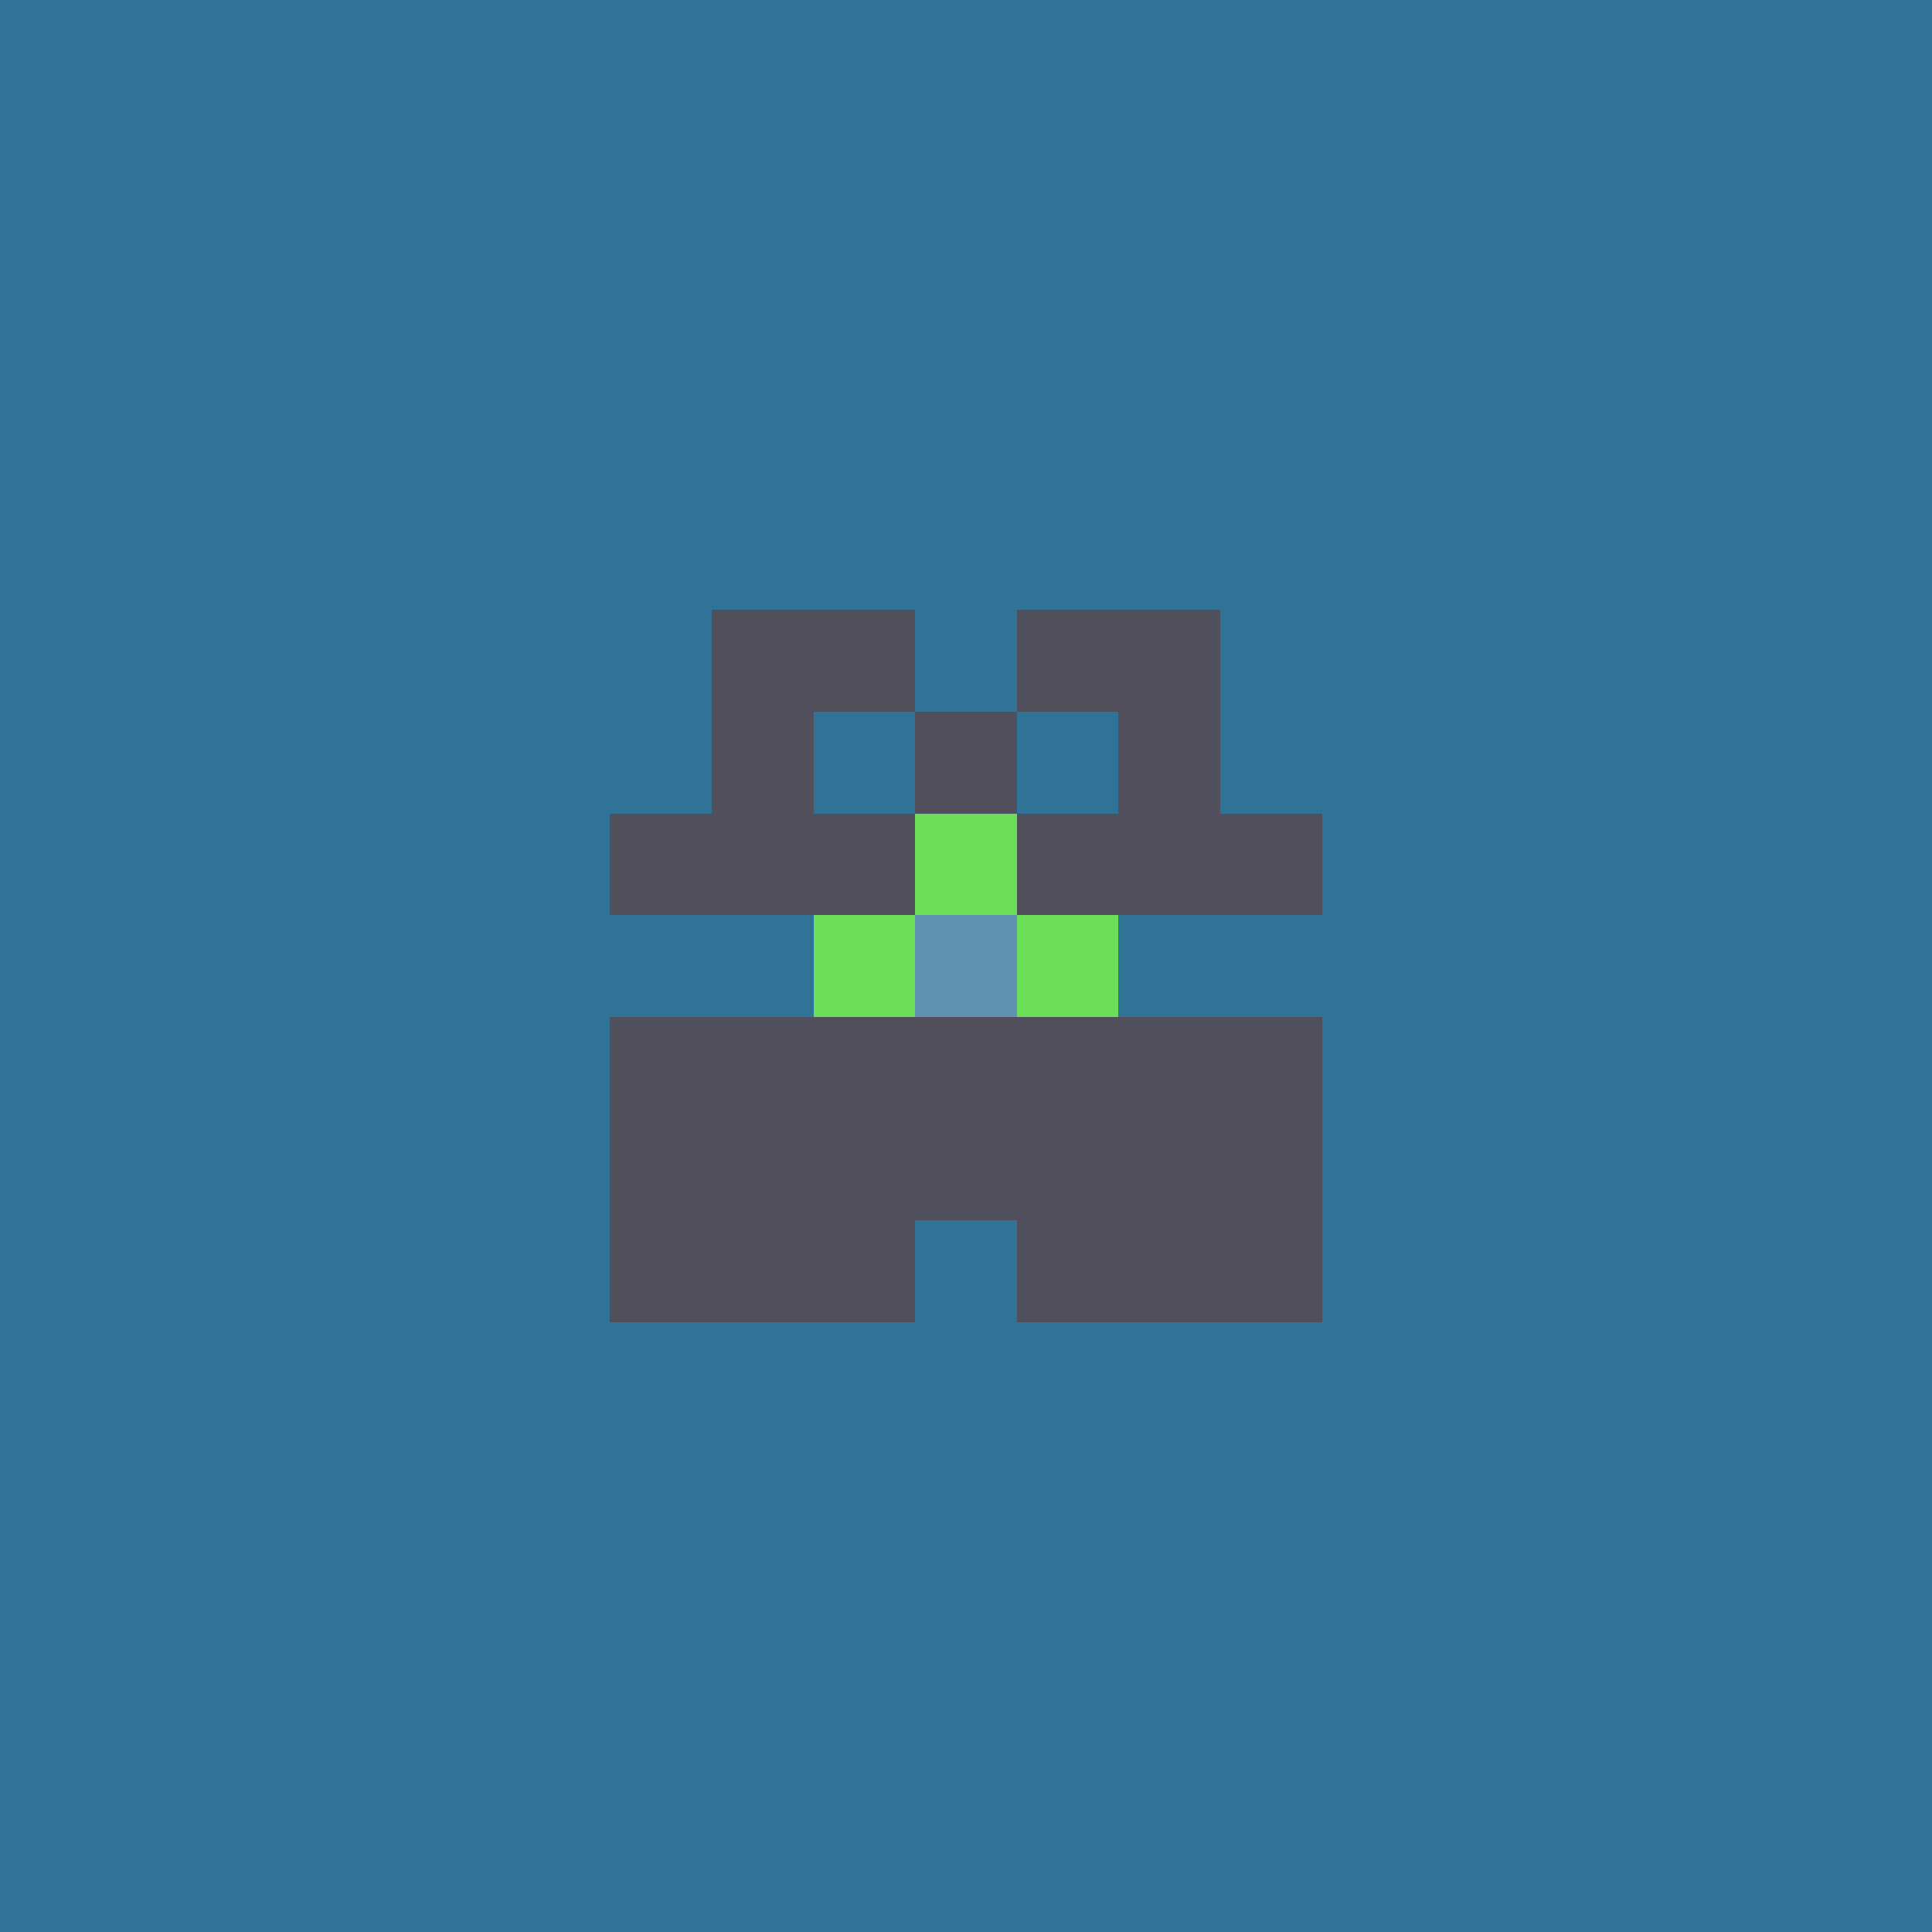 <svg xmlns="http://www.w3.org/2000/svg" shape-rendering="crispEdges" viewBox="0 0 19 19"><g id="Background"><rect x="0" y="0" width="19" height="19" fill="#307396" /></g><g id="Body"><rect x="7" y="7" width="1" height="1" fill="#514f5c" /><rect x="7" y="8" width="1" height="1" fill="#514f5c" /><rect x="7" y="10" width="1" height="1" fill="#514f5c" /><rect x="7" y="11" width="1" height="1" fill="#514f5c" /><rect x="8" y="8" width="1" height="1" fill="#514f5c" /><rect x="8" y="9" width="1" height="1" fill="#514f5c" /><rect x="8" y="10" width="1" height="1" fill="#514f5c" /><rect x="8" y="11" width="1" height="1" fill="#514f5c" /><rect x="9" y="7" width="1" height="1" fill="#514f5c" /><rect x="9" y="8" width="1" height="1" fill="#514f5c" /><rect x="9" y="9" width="1" height="1" fill="#514f5c" /><rect x="9" y="10" width="1" height="1" fill="#514f5c" /><rect x="9" y="11" width="1" height="1" fill="#514f5c" /><rect x="10" y="8" width="1" height="1" fill="#514f5c" /><rect x="10" y="9" width="1" height="1" fill="#514f5c" /><rect x="10" y="10" width="1" height="1" fill="#514f5c" /><rect x="10" y="11" width="1" height="1" fill="#514f5c" /><rect x="11" y="7" width="1" height="1" fill="#514f5c" /><rect x="11" y="8" width="1" height="1" fill="#514f5c" /><rect x="11" y="10" width="1" height="1" fill="#514f5c" /><rect x="11" y="11" width="1" height="1" fill="#514f5c" /></g><g id="Legs"><rect x="6" y="12" width="1" height="1" fill="#514f5c" /><rect x="7" y="12" width="1" height="1" fill="#514f5c" /><rect x="8" y="12" width="1" height="1" fill="#514f5c" /><rect x="10" y="12" width="1" height="1" fill="#514f5c" /><rect x="11" y="12" width="1" height="1" fill="#514f5c" /><rect x="12" y="12" width="1" height="1" fill="#514f5c" /></g><g id="Arms"><rect x="6" y="8" width="1" height="1" fill="#514f5c" /><rect x="6" y="10" width="1" height="1" fill="#514f5c" /><rect x="6" y="11" width="1" height="1" fill="#514f5c" /><rect x="12" y="8" width="1" height="1" fill="#514f5c" /><rect x="12" y="10" width="1" height="1" fill="#514f5c" /><rect x="12" y="11" width="1" height="1" fill="#514f5c" /></g><g id="Hair"><rect x="7" y="6" width="1" height="1" fill="#514f5c" /><rect x="8" y="6" width="1" height="1" fill="#514f5c" /><rect x="10" y="6" width="1" height="1" fill="#514f5c" /><rect x="11" y="6" width="1" height="1" fill="#514f5c" /></g><g id="Eyeball"><rect x="8" y="9" width="1" height="1" fill="#6191b0" /><rect x="9" y="8" width="1" height="1" fill="#6191b0" /><rect x="9" y="9" width="1" height="1" fill="#6191b0" /><rect x="10" y="9" width="1" height="1" fill="#6191b0" /></g><g id="Iris"><rect x="8" y="9" width="1" height="1" fill="#6cde5a" /><rect x="9" y="8" width="1" height="1" fill="#6cde5a" /><rect x="10" y="9" width="1" height="1" fill="#6cde5a" /></g></svg>